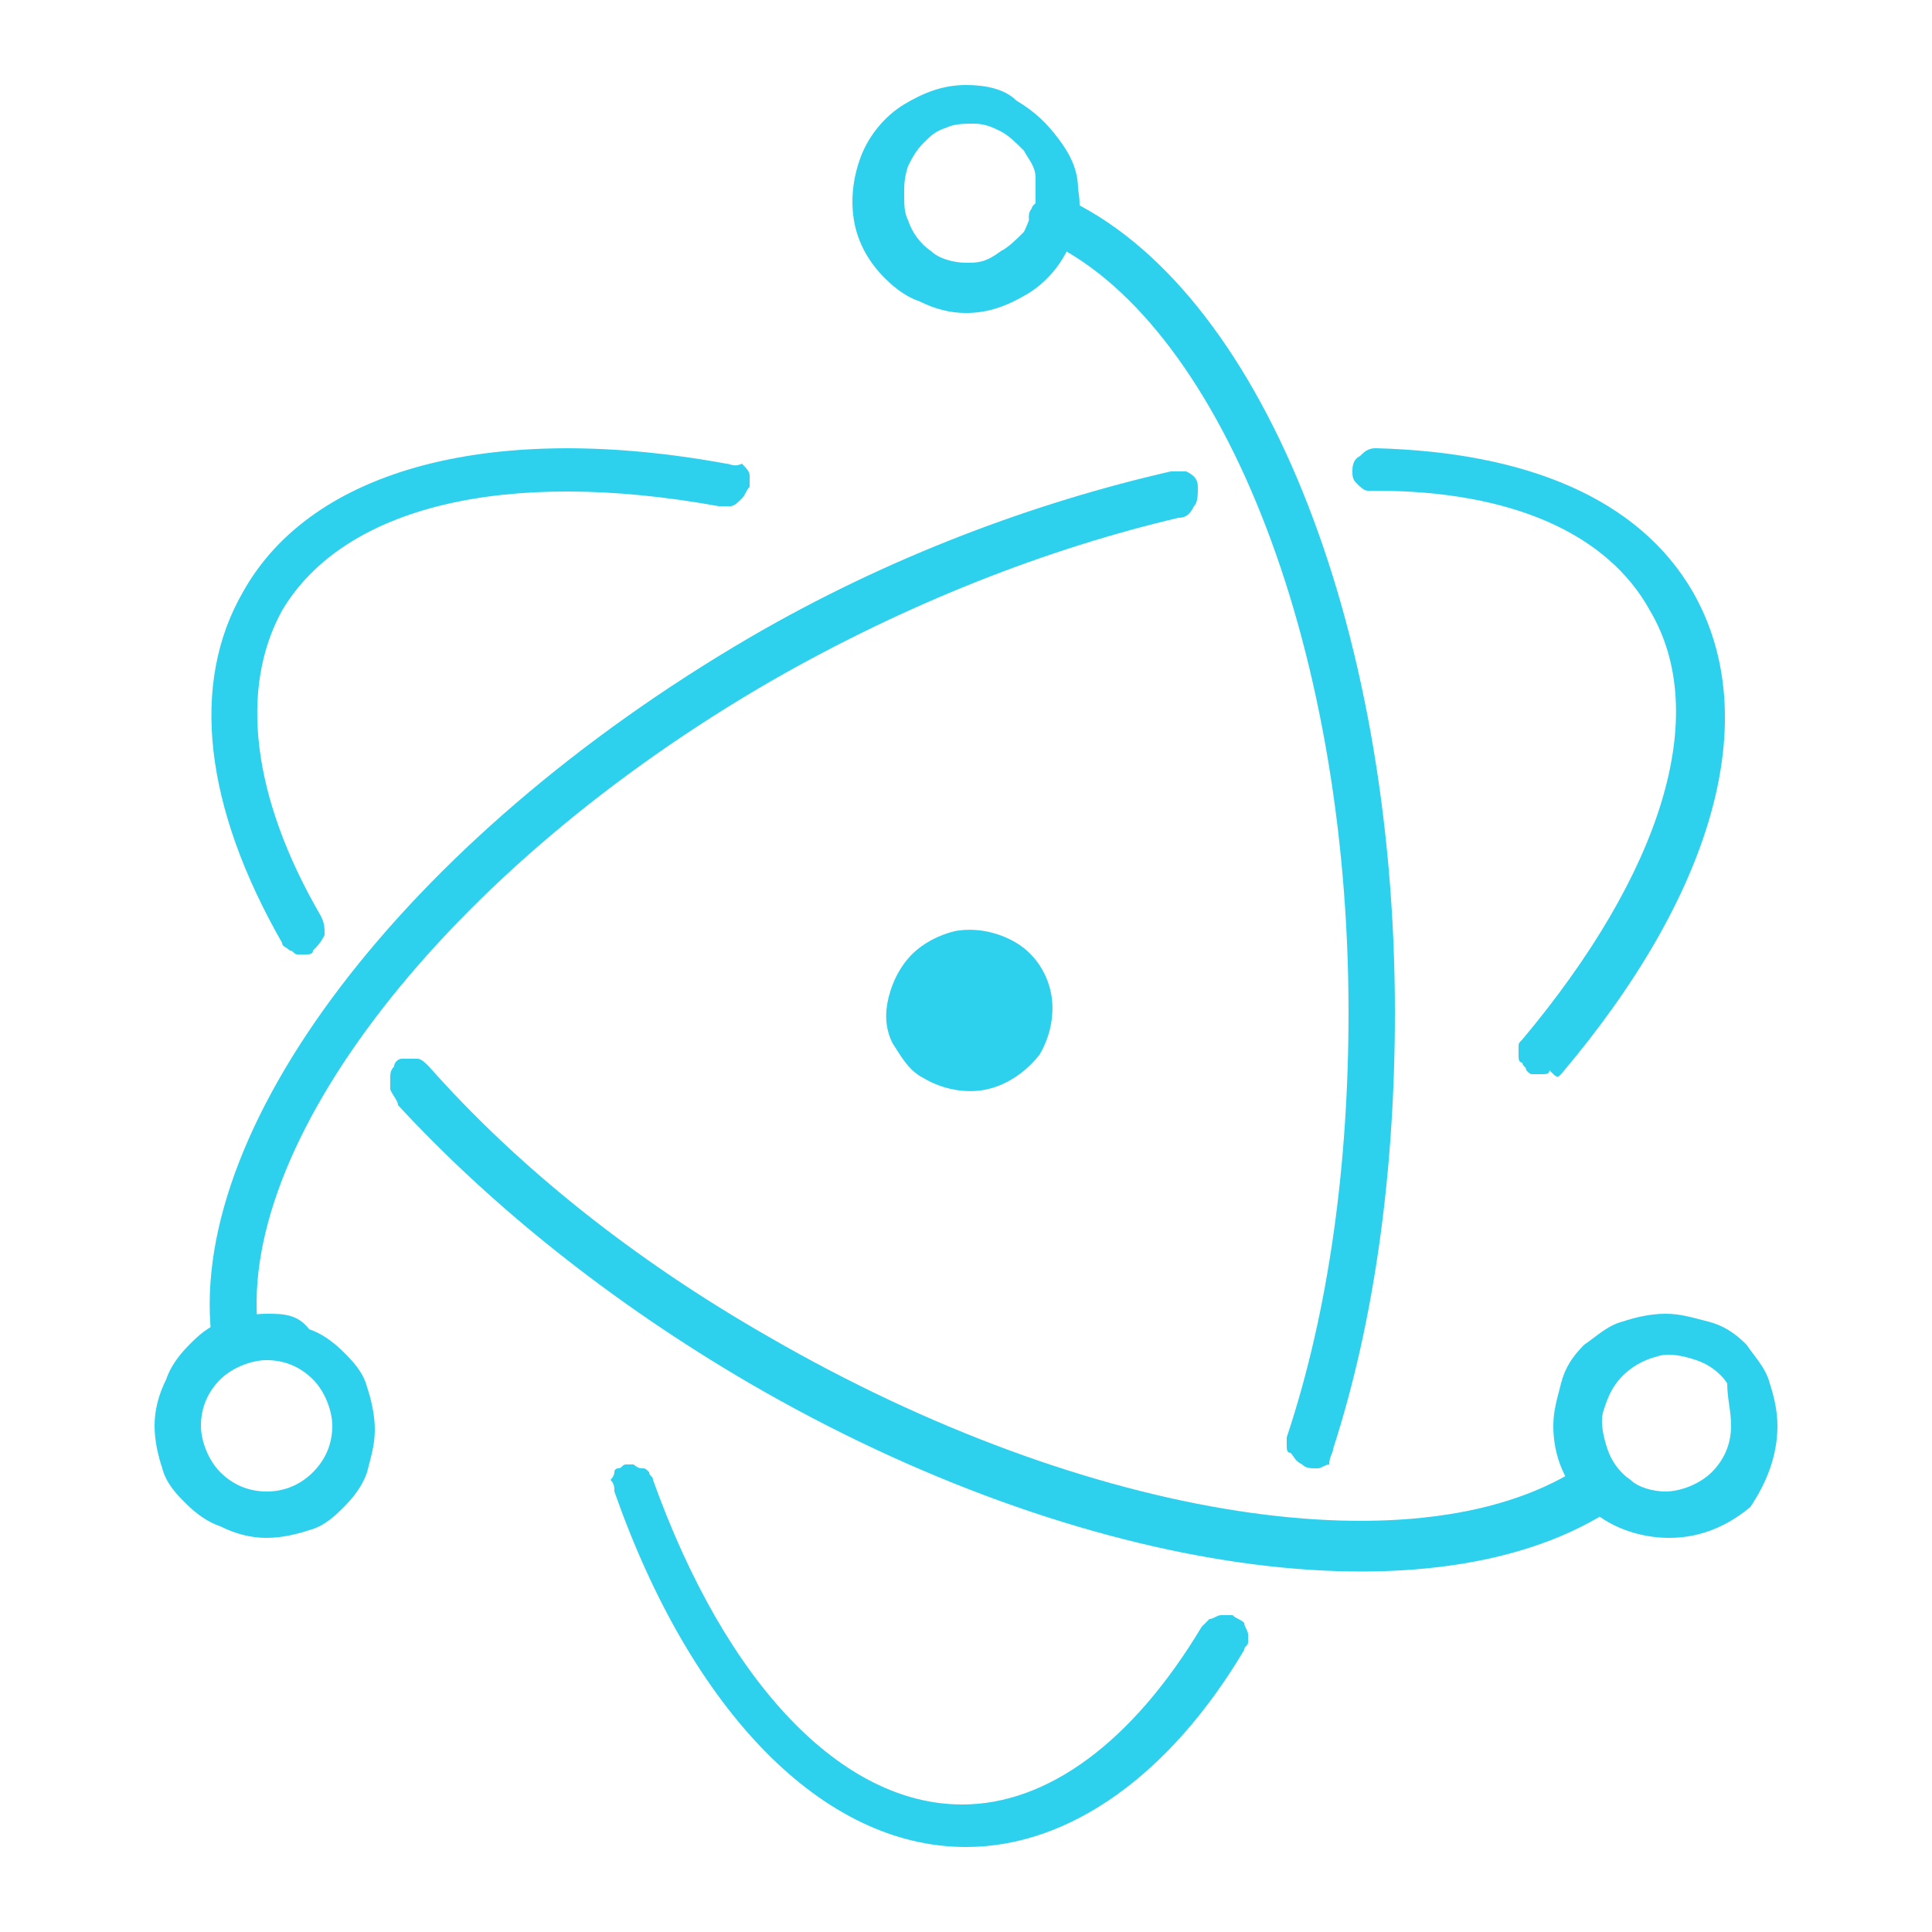 <svg xml:space="preserve" style="enable-background:new 0 0 50 50;" viewBox="0 0 50 50" y="0px" x="0px" xmlns:xlink="http://www.w3.org/1999/xlink" xmlns="http://www.w3.org/2000/svg" id="Layer_1" version="1.1">
<style type="text/css">
	.st0{fill:#2DD0ED;}
</style>
<path d="M18.8,12c-6-1.1-10.7,0.1-12.5,3.3c-1.4,2.4-1,5.6,1,9.1c0,0.1,0.1,0.1,0.2,0.2c0.1,0,0.1,0.1,0.2,0.1
	c0.1,0,0.2,0,0.2,0c0.1,0,0.2,0,0.2-0.1c0.1-0.1,0.2-0.2,0.3-0.4c0-0.2,0-0.3-0.1-0.5c-1.8-3.1-2.1-5.9-1-7.9
	c1.6-2.7,5.8-3.7,11.3-2.7c0.1,0,0.2,0,0.3,0c0.1,0,0.2-0.1,0.3-0.2c0.1-0.1,0.1-0.2,0.2-0.3c0-0.1,0-0.2,0-0.3
	c0-0.1-0.1-0.2-0.2-0.3C19,12.1,18.9,12,18.8,12L18.8,12z M10.3,28.6c2.4,2.6,5.5,5.1,9.1,7.2c8.6,5,17.8,6.3,22.4,3.2
	c0.1-0.1,0.2-0.2,0.2-0.4c0-0.2,0-0.3-0.1-0.5c-0.1-0.1-0.2-0.2-0.4-0.3c-0.2,0-0.3,0-0.5,0.1c-4.1,2.8-12.8,1.5-21.1-3.3
	c-3.5-2-6.5-4.4-8.8-7c-0.1-0.1-0.2-0.2-0.3-0.2c-0.1,0-0.2,0-0.4,0c-0.1,0-0.2,0.1-0.2,0.2c-0.1,0.1-0.1,0.2-0.1,0.3
	c0,0.1,0,0.2,0,0.3C10.2,28.4,10.3,28.5,10.3,28.6z" class="st0"></path>
<path d="M40.4,27.8c3.9-4.6,5.3-9.2,3.4-12.5c-1.4-2.4-4.3-3.6-8.2-3.7c-0.2,0-0.3,0.1-0.4,0.2C35,11.9,35,12.1,35,12.2
	c0,0.1,0,0.2,0.1,0.3c0.1,0.1,0.2,0.2,0.3,0.2c0.1,0,0.2,0,0.2,0c3.5,0,6,1.1,7.1,3.1c1.6,2.7,0.3,6.8-3.3,11.1
	c-0.1,0.1-0.1,0.1-0.1,0.2c0,0.1,0,0.2,0,0.2c0,0.1,0,0.2,0.1,0.2c0,0.1,0.1,0.1,0.1,0.2c0.1,0.1,0.1,0.1,0.2,0.1c0.1,0,0.2,0,0.2,0
	c0.1,0,0.2,0,0.2-0.1C40.3,27.9,40.3,27.9,40.4,27.8z M30.3,12.2c-3.5,0.8-7.3,2.2-10.9,4.3C10.5,21.7,4.7,29.3,5.5,34.8
	c0,0.1,0,0.2,0.1,0.2c0,0.1,0.1,0.1,0.2,0.2c0.1,0,0.1,0.1,0.2,0.1c0.1,0,0.2,0,0.2,0c0.1,0,0.2,0,0.2-0.1c0.1,0,0.1-0.1,0.2-0.2
	c0-0.1,0.1-0.1,0.1-0.2c0-0.1,0-0.2,0-0.2c-0.7-4.9,4.8-12.1,13.3-17c3.5-2,7.1-3.4,10.5-4.2c0.2,0,0.3-0.1,0.4-0.3
	c0.1-0.1,0.1-0.3,0.1-0.5c0-0.2-0.1-0.3-0.3-0.4C30.7,12.2,30.5,12.2,30.3,12.2z" class="st0"></path>
<path d="M15.9,38.6c2,5.7,5.4,9.2,9.1,9.2c2.7,0,5.3-1.9,7.2-5.1c0-0.1,0.1-0.1,0.1-0.2c0-0.1,0-0.2,0-0.2
	c0-0.1-0.1-0.2-0.1-0.3c-0.1-0.1-0.2-0.1-0.3-0.2c-0.1,0-0.2,0-0.3,0c-0.1,0-0.2,0.1-0.3,0.1c-0.1,0.1-0.1,0.1-0.2,0.2
	c-1.8,3-4,4.6-6.2,4.6c-3.1,0-6.1-3.1-8-8.4c0-0.1-0.1-0.1-0.1-0.2c-0.1-0.1-0.1-0.1-0.2-0.1c-0.1,0-0.2-0.1-0.2-0.1
	c-0.1,0-0.2,0-0.2,0c-0.1,0-0.1,0.1-0.2,0.1C16,38,15.9,38,15.9,38.1c0,0.1-0.1,0.2-0.1,0.2C15.9,38.4,15.9,38.5,15.9,38.6
	L15.9,38.6z M34.5,37.5c1.1-3.4,1.6-7.3,1.6-11.3c0-10.1-3.5-18.8-8.6-21.1c-0.1-0.1-0.3-0.1-0.5,0c-0.1,0.1-0.3,0.2-0.3,0.3
	c-0.1,0.1-0.1,0.3,0,0.5c0.1,0.1,0.2,0.3,0.3,0.3c4.5,2,7.9,10.3,7.9,20c0,3.9-0.5,7.7-1.6,11c0,0.1,0,0.2,0,0.2
	c0,0.1,0,0.2,0.1,0.2c0.1,0.1,0.1,0.2,0.3,0.3c0.1,0.1,0.2,0.1,0.4,0.1c0.1,0,0.2-0.1,0.3-0.1C34.4,37.7,34.5,37.6,34.5,37.5z
	 M46,36.9c0-0.4-0.1-0.8-0.2-1.1c-0.1-0.4-0.4-0.7-0.6-1c-0.3-0.3-0.6-0.5-1-0.6c-0.4-0.1-0.7-0.2-1.1-0.2c-0.4,0-0.8,0.1-1.1,0.2
	c-0.4,0.1-0.7,0.4-1,0.6c-0.3,0.3-0.5,0.6-0.6,1c-0.1,0.4-0.2,0.7-0.2,1.1c0,0.8,0.3,1.5,0.9,2.1c0.5,0.5,1.3,0.8,2.1,0.8
	c0.8,0,1.5-0.3,2.1-0.8C45.7,38.4,46,37.7,46,36.9z M44.8,36.9c0,0.5-0.2,0.9-0.5,1.2c-0.3,0.3-0.8,0.5-1.2,0.5
	c-0.3,0-0.7-0.1-0.9-0.3c-0.3-0.2-0.5-0.5-0.6-0.8c-0.1-0.3-0.2-0.7-0.1-1c0.1-0.3,0.2-0.6,0.5-0.9c0.2-0.2,0.5-0.4,0.9-0.5
	c0.3-0.1,0.7,0,1,0.1c0.3,0.1,0.6,0.3,0.8,0.6C44.7,36.2,44.8,36.5,44.8,36.9z M6.9,39.8c0.4,0,0.8-0.1,1.1-0.2
	c0.4-0.1,0.7-0.4,0.9-0.6c0.3-0.3,0.5-0.6,0.6-0.9c0.1-0.4,0.2-0.7,0.2-1.1c0-0.4-0.1-0.8-0.2-1.1c-0.1-0.4-0.4-0.7-0.6-0.9
	c-0.3-0.3-0.6-0.5-0.9-0.6C7.7,34,7.3,34,6.9,34c-0.4,0-0.8,0.1-1.1,0.2c-0.4,0.1-0.7,0.4-0.9,0.6c-0.3,0.3-0.5,0.6-0.6,0.9
	C4.1,36.1,4,36.5,4,36.9c0,0.4,0.1,0.8,0.2,1.1c0.1,0.4,0.4,0.7,0.6,0.9c0.3,0.3,0.6,0.5,0.9,0.6C6.1,39.7,6.5,39.8,6.9,39.8z
	 M6.9,38.6c-0.5,0-0.9-0.2-1.2-0.5c-0.3-0.3-0.5-0.8-0.5-1.2c0-0.5,0.2-0.9,0.5-1.2c0.3-0.3,0.8-0.5,1.2-0.5c0.5,0,0.9,0.2,1.2,0.5
	c0.3,0.3,0.5,0.8,0.5,1.2c0,0.5-0.2,0.9-0.5,1.2C7.8,38.4,7.4,38.6,6.9,38.6z" class="st0"></path>
<path d="M25,8.1c0.6,0,1.1-0.2,1.6-0.5c0.5-0.3,0.9-0.8,1.1-1.3c0.2-0.4,0.3-0.9,0.2-1.4c0-0.5-0.2-0.9-0.5-1.3
	c-0.3-0.4-0.6-0.7-1.1-1C26,2.3,25.5,2.2,25,2.2c-0.6,0-1.1,0.2-1.6,0.5C22.9,3,22.5,3.5,22.3,4c-0.2,0.5-0.3,1.1-0.2,1.7
	c0.1,0.6,0.4,1.1,0.8,1.5c0.3,0.3,0.6,0.5,0.9,0.6C24.2,8,24.6,8.1,25,8.1L25,8.1z M25,6.8c-0.3,0-0.7-0.1-0.9-0.3
	c-0.3-0.2-0.5-0.5-0.6-0.8c-0.1-0.2-0.1-0.4-0.1-0.7c0-0.2,0-0.4,0.1-0.7c0.1-0.2,0.2-0.4,0.4-0.6c0.2-0.2,0.3-0.3,0.6-0.4
	c0.2-0.1,0.5-0.1,0.7-0.1c0.3,0,0.5,0.1,0.7,0.2c0.2,0.1,0.4,0.3,0.6,0.5c0.1,0.2,0.3,0.4,0.3,0.7c0,0.2,0,0.5,0,0.7
	c-0.1,0.2-0.2,0.5-0.3,0.7c-0.2,0.2-0.4,0.4-0.6,0.5C25.5,6.8,25.3,6.8,25,6.8L25,6.8z M25.5,28.2c-0.5,0.1-1.1,0-1.6-0.3
	c-0.4-0.2-0.6-0.6-0.8-0.9c-0.2-0.4-0.2-0.8-0.1-1.2c0.1-0.4,0.3-0.8,0.6-1.1c0.3-0.3,0.7-0.5,1.1-0.6c0.5-0.1,1.1,0,1.6,0.3
	c0.5,0.3,0.8,0.8,0.9,1.3c0.1,0.5,0,1.1-0.3,1.6C26.5,27.8,26,28.1,25.5,28.2L25.5,28.2z" class="st0"></path>
</svg>
